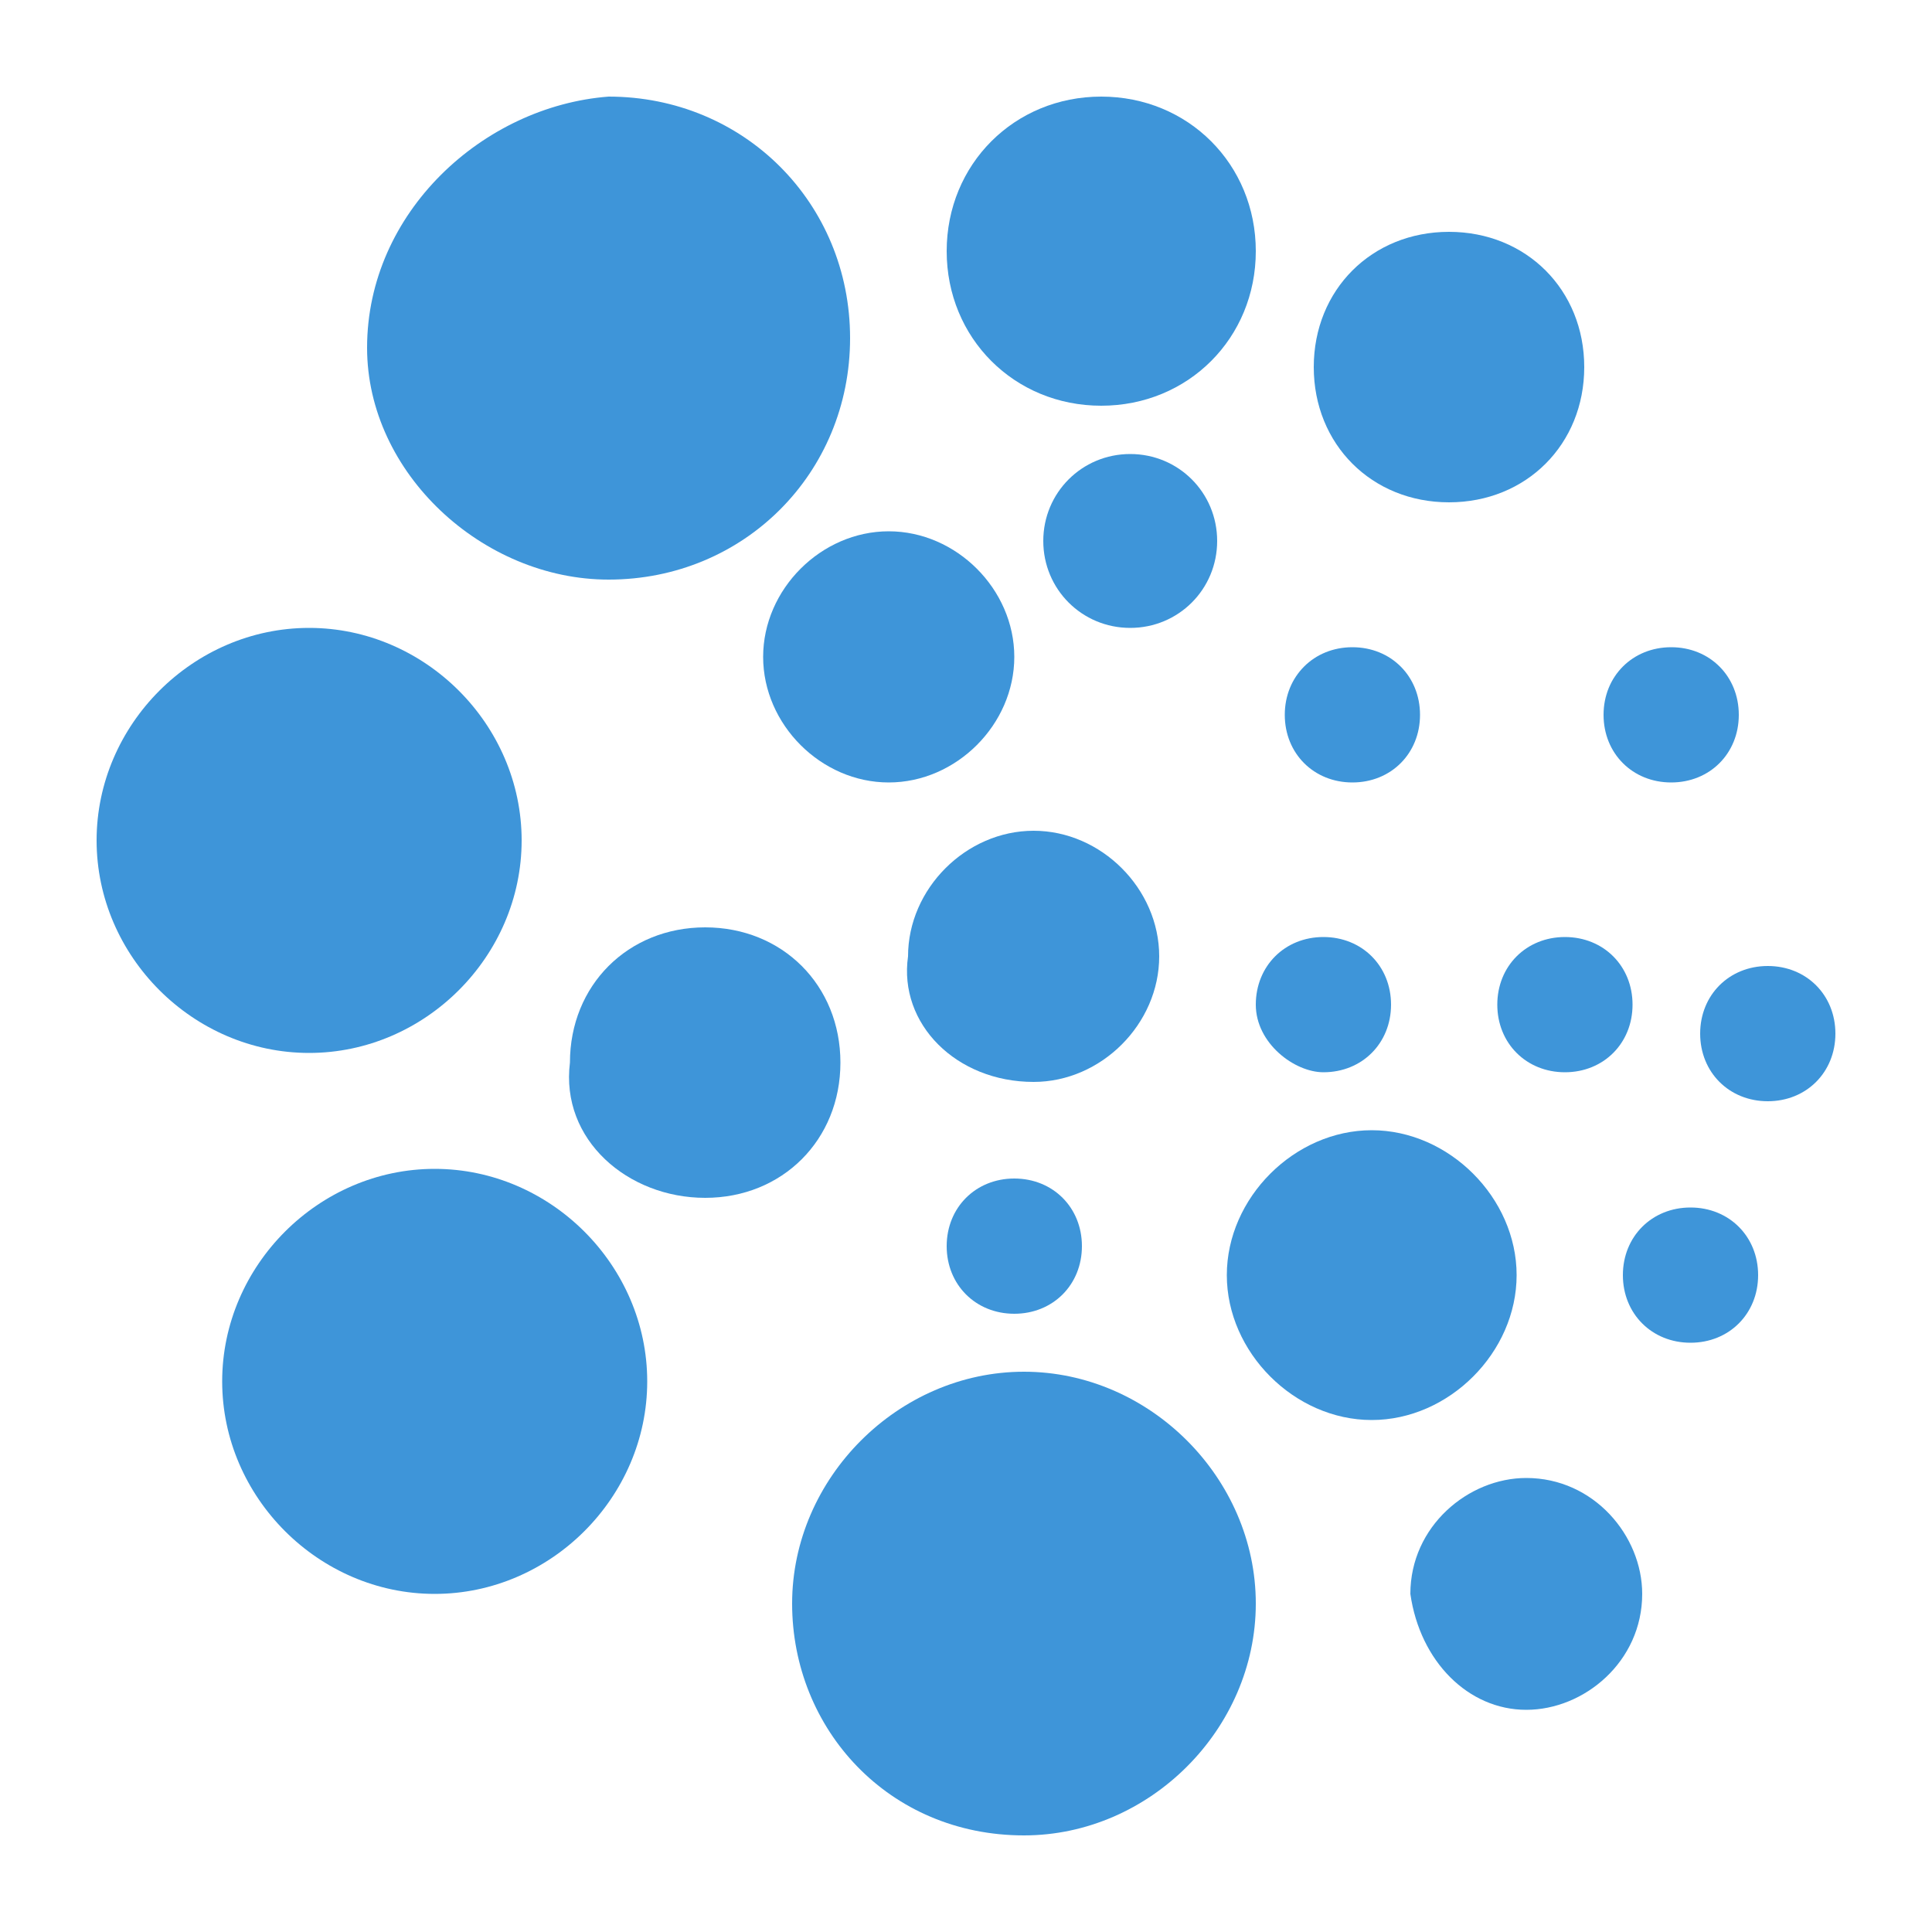 <?xml version="1.0" encoding="utf-8"?>
<!-- Generator: Adobe Illustrator 21.0.0, SVG Export Plug-In . SVG Version: 6.00 Build 0)  -->
<svg version="1.1" id="Layer_1" xmlns="http://www.w3.org/2000/svg" xmlns:xlink="http://www.w3.org/1999/xlink" x="0px" y="0px"
	 viewBox="0 0 20 20" style="enable-background:new 0 0 20 20;" xml:space="preserve">
<style type="text/css">
	.st0{fill:#3E95D9;}
</style>
<path class="st0" d="M11.7,6.5c0.5,0,0.9-0.4,0.9-0.9c0-0.5-0.4-0.9-0.9-0.9c-0.5,0-0.9,0.4-0.9,0.9C10.8,6.1,11.2,6.5,11.7,6.5z"/>
<path class="st0" d="M14,8.1c0.4,0,0.7-0.3,0.7-0.7c0-0.4-0.3-0.7-0.7-0.7c-0.4,0-0.7,0.3-0.7,0.7C13.3,7.8,13.6,8.1,14,8.1z"/>
<path class="st0" d="M17.3,8.1c0.4,0,0.7-0.3,0.7-0.7c0-0.4-0.3-0.7-0.7-0.7S16.6,7,16.6,7.4C16.6,7.8,16.9,8.1,17.3,8.1z"/>
<path class="st0" d="M17.5,13.9c0.4,0,0.7-0.3,0.7-0.7c0-0.4-0.3-0.7-0.7-0.7c-0.4,0-0.7,0.3-0.7,0.7C16.8,13.6,17.1,13.9,17.5,13.9
	z"/>
<path class="st0" d="M18.3,11.4c0.4,0,0.7-0.3,0.7-0.7c0-0.4-0.3-0.7-0.7-0.7c-0.4,0-0.7,0.3-0.7,0.7C17.6,11.1,17.9,11.4,18.3,11.4
	z"/>
<path class="st0" d="M10.7,11.2c0.7,0,1.3-0.6,1.3-1.3c0-0.7-0.6-1.3-1.3-1.3c-0.7,0-1.3,0.6-1.3,1.3C9.3,10.6,9.9,11.2,10.7,11.2z"
	/>
<path class="st0" d="M15,5.2c0.8,0,1.4-0.6,1.4-1.4c0-0.8-0.6-1.4-1.4-1.4c-0.8,0-1.4,0.6-1.4,1.4C13.6,4.6,14.2,5.2,15,5.2z"/>
<path class="st0" d="M14.2,14.7c0.8,0,1.5-0.7,1.5-1.5c0-0.8-0.7-1.5-1.5-1.5c-0.8,0-1.5,0.7-1.5,1.5C12.7,14,13.4,14.7,14.2,14.7z"
	/>
<path class="st0" d="M10.5,13.6c0.4,0,0.7-0.3,0.7-0.7c0-0.4-0.3-0.7-0.7-0.7s-0.7,0.3-0.7,0.7C9.8,13.3,10.1,13.6,10.5,13.6z"/>
<path class="st0" d="M16.2,11.1c0.4,0,0.7-0.3,0.7-0.7c0-0.4-0.3-0.7-0.7-0.7c-0.4,0-0.7,0.3-0.7,0.7C15.5,10.8,15.8,11.1,16.2,11.1
	z"/>
<path class="st0" d="M13.7,11.1c0.4,0,0.7-0.3,0.7-0.7c0-0.4-0.3-0.7-0.7-0.7S13,10,13,10.4C13,10.8,13.4,11.1,13.7,11.1z"/>
<path class="st0" d="M11.4,4.2c0.9,0,1.6-0.7,1.6-1.6S12.3,1,11.4,1c-0.9,0-1.6,0.7-1.6,1.6S10.5,4.2,11.4,4.2z"/>
<path class="st0" d="M9.2,8.1c0.7,0,1.3-0.6,1.3-1.3c0-0.7-0.6-1.3-1.3-1.3c-0.7,0-1.3,0.6-1.3,1.3C7.9,7.5,8.5,8.1,9.2,8.1z"/>
<path class="st0" d="M7.3,12.4c0.8,0,1.4-0.6,1.4-1.4c0-0.8-0.6-1.4-1.4-1.4c-0.8,0-1.4,0.6-1.4,1.4C5.8,11.8,6.5,12.4,7.3,12.4z"/>
<path class="st0" d="M6.3,6c1.4,0,2.5-1.1,2.5-2.5c0-1.4-1.1-2.5-2.5-2.5C5,1.1,3.8,2.2,3.8,3.6C3.8,4.9,5,6,6.3,6z"/>
<path class="st0" d="M10.6,19c1.3,0,2.4-1.1,2.4-2.4s-1.1-2.4-2.4-2.4c-1.3,0-2.4,1.1-2.4,2.4S9.2,19,10.6,19z"/>
<path class="st0" d="M3.2,10.9c1.2,0,2.2-1,2.2-2.2c0-1.2-1-2.2-2.2-2.2C2,6.5,1,7.5,1,8.7C1,9.9,2,10.9,3.2,10.9z"/>
<path class="st0" d="M4.5,16.5c1.2,0,2.2-1,2.2-2.2s-1-2.2-2.2-2.2c-1.2,0-2.2,1-2.2,2.2S3.3,16.5,4.5,16.5z"/>
<path class="st0" d="M15.8,17.7c0.6,0,1.2-0.5,1.2-1.2c0-0.6-0.5-1.2-1.2-1.2c-0.6,0-1.2,0.5-1.2,1.2C14.7,17.2,15.2,17.7,15.8,17.7
	z"/>
</svg>
